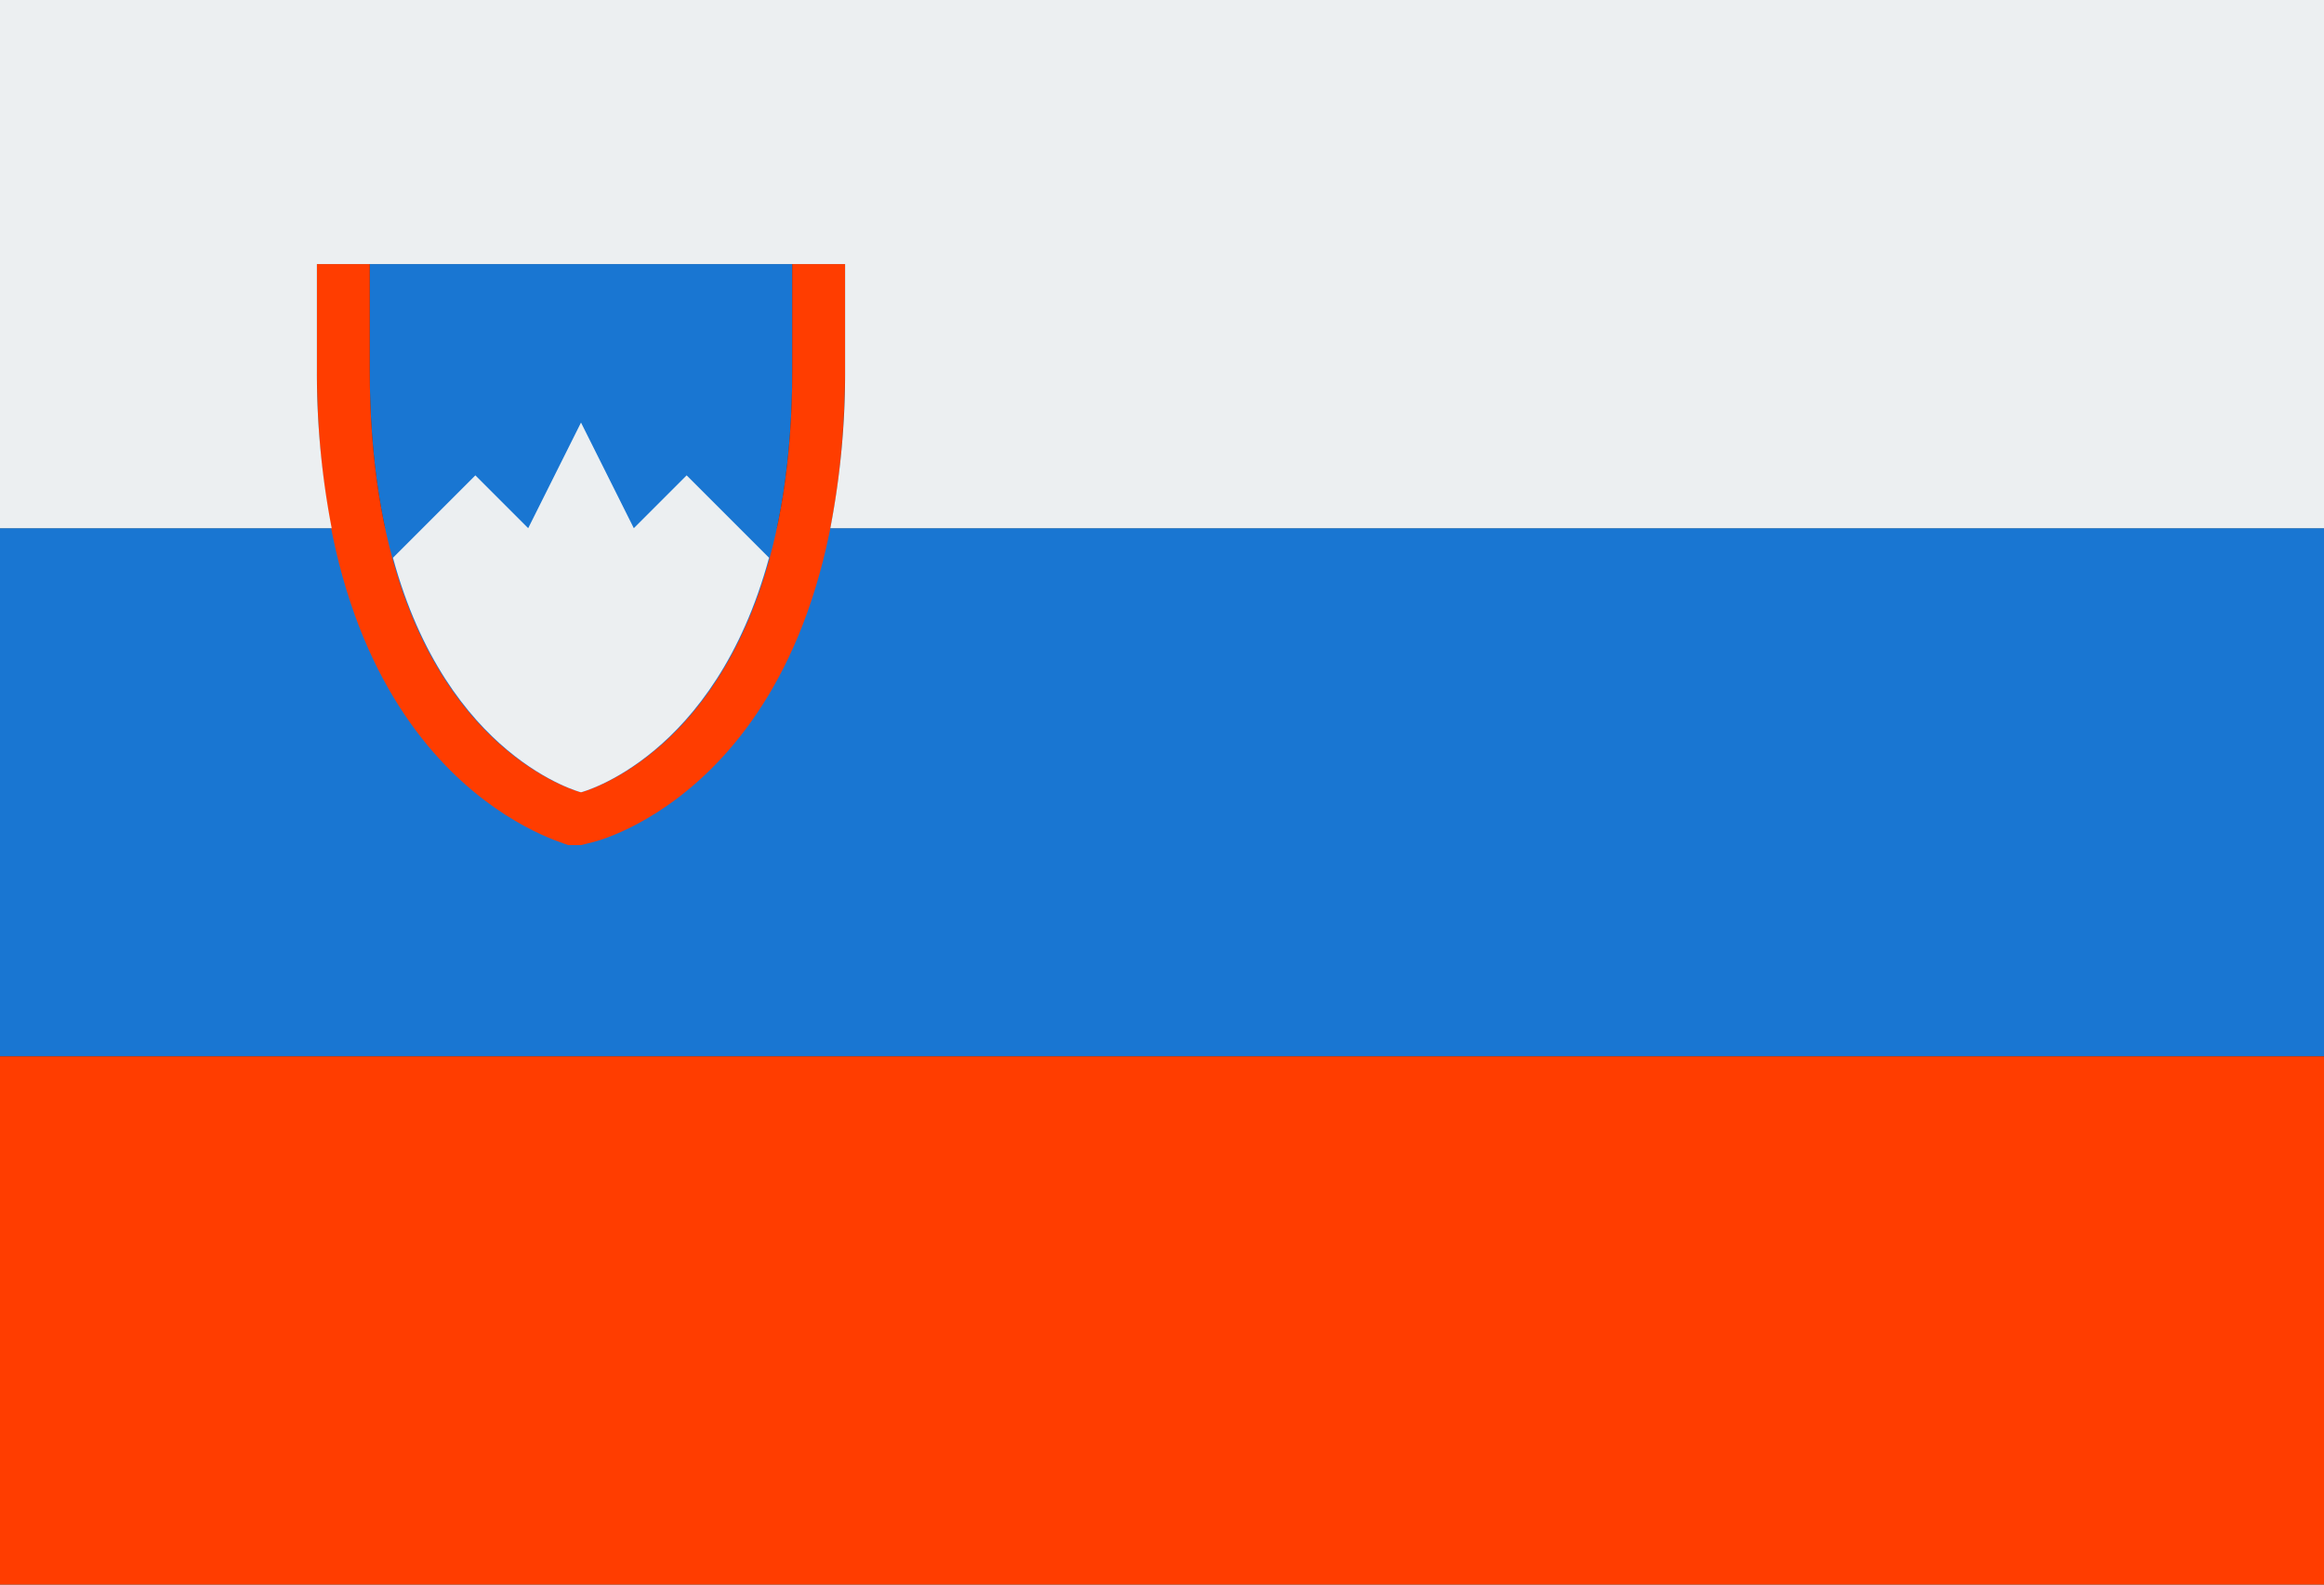 <svg xmlns="http://www.w3.org/2000/svg" viewBox="0 0 44 30"><rect x="0" y="0" width="44" height="30" fill="#333333" stroke="none"/><defs><style>.cls-1{fill:#1976d2;}.cls-2{fill:#ff3d00;}.cls-3{fill:#eceff1;}</style></defs><g id="Vrstva_2" data-name="Vrstva 2"><g id="Vrstva_1-2" data-name="Vrstva 1"><path class="cls-1" d="M0,10H44V20H0Z"/><path class="cls-1" d="M7,5V7c0,7,4,8,4,8s4-1,4-8V5Z"/><path class="cls-2" d="M0,20H44V30H0ZM15,5V7c0,7-4,8-4,8S7,14,7,7V5H6V7c0,7.69,4.56,8.92,4.76,9L11,16l.24-.06c.2-.05,4.76-1.28,4.76-9V5Z"/><path class="cls-3" d="M0,0V10H6.28A15.55,15.55,0,0,1,6,7V5H16V7a15.55,15.55,0,0,1-.28,3H44V0Z"/><path class="cls-3" d="M13,9l-1,1L11,8l-1,2L9,9,7.44,10.56C8.47,14.35,11,15,11,15s2.53-.65,3.56-4.44Z"/></g></g></svg>